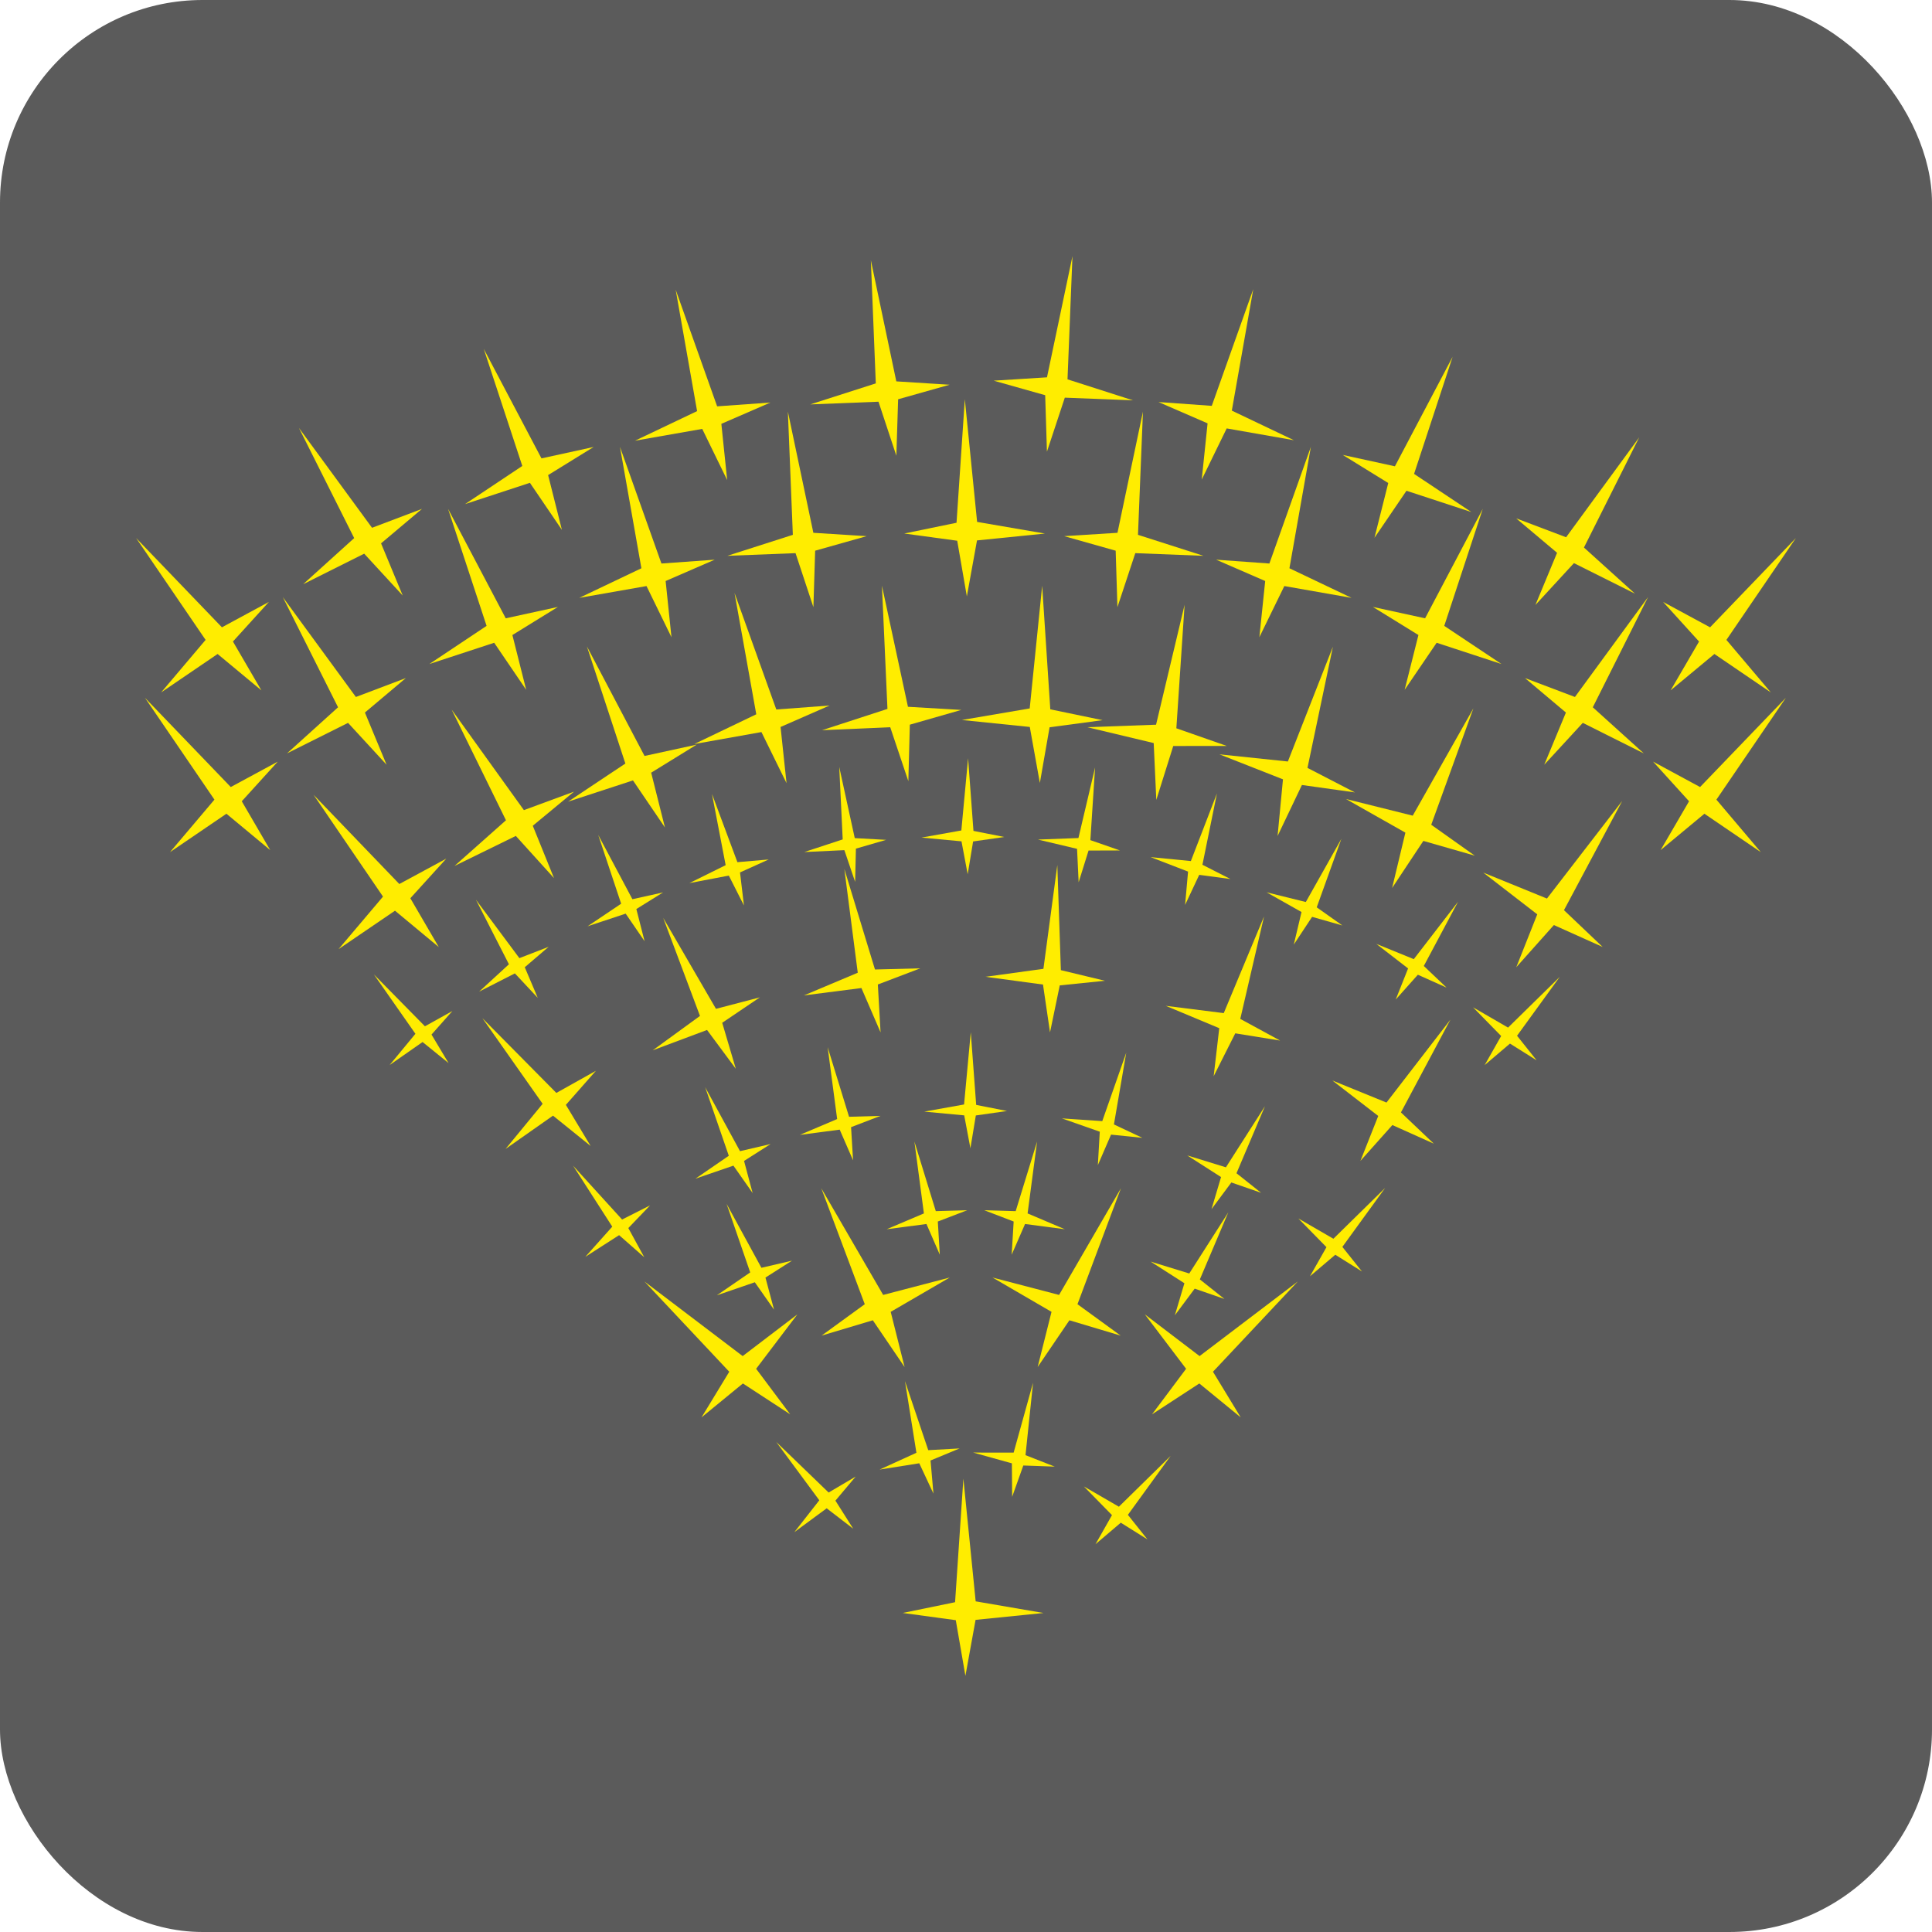 <?xml version="1.0" encoding="UTF-8"?>
<!DOCTYPE svg PUBLIC "-//W3C//DTD SVG 1.1//EN" "http://www.w3.org/Graphics/SVG/1.1/DTD/svg11.dtd">
<!-- Creator: CorelDRAW 2018 -->
<svg xmlns="http://www.w3.org/2000/svg" xml:space="preserve" width="22.583mm" height="22.583mm" version="1.1" style="shape-rendering:geometricPrecision; text-rendering:geometricPrecision; image-rendering:optimizeQuality; fill-rule:evenodd; clip-rule:evenodd"
viewBox="0 0 1171.71 1171.71"
 xmlns:xlink="http://www.w3.org/1999/xlink">
 <defs>
  <style type="text/css">
   <![CDATA[
    .fil0 {fill:#5B5B5B}
    .fil1 {fill:#FFED00}
   ]]>
  </style>
 </defs>
 <g id="Слой_x0020_1">
  <rect class="fil0" x="-0" y="-0" width="1171.71" height="1171.71" rx="122.84" ry="122.84"/>
  <g id="_806724296">
   <polygon class="fil1" points="580.53,327.94 548.39,323.57 580.11,317.04 585.14,242.13 592.59,316.52 633.71,323.59 592.53,327.75 586.37,361.71 "/>
   <polygon class="fil1" points="676.63,333.98 645.41,325.17 677.72,323.13 693.17,249.65 690.16,324.36 729.89,337.09 688.53,335.47 677.69,368.24 "/>
   <polygon class="fil1" points="767.31,352.37 737.55,339.44 769.85,341.76 795.01,271.01 782.01,344.64 819.68,362.59 778.91,355.43 763.77,386.45 "/>
   <polygon class="fil1" points="860.24,385.13 832.64,368.09 864.28,374.99 899.28,308.56 875.9,379.58 910.62,402.72 871.29,389.82 851.88,418.36 "/>
   <polygon class="fil1" points="949.69,432.14 924.87,411.24 955.16,422.7 999.5,362.11 965.99,428.95 996.94,456.92 959.92,438.4 936.55,463.79 "/>
   <polygon class="fil1" points="1024.37,485.95 1002.56,461.92 1031.05,477.32 1083.09,423.19 1040.95,484.96 1067.9,516.81 1033.68,493.51 1007.12,515.56 "/>
   <polygon class="fil1" points="494.37,333.98 525.6,325.17 493.28,323.13 477.83,249.65 480.84,324.36 441.11,337.09 482.47,335.47 493.31,368.24 "/>
   <polygon class="fil1" points="403.69,352.37 433.45,339.44 401.15,341.76 375.99,271.01 388.99,344.64 351.32,362.59 392.09,355.43 407.23,386.45 "/>
   <polygon class="fil1" points="310.75,385.13 338.36,368.09 306.72,374.99 271.72,308.56 295.1,379.58 260.38,402.72 299.71,389.82 319.12,418.36 "/>
   <polygon class="fil1" points="221.31,432.14 246.13,411.24 215.84,422.7 171.5,362.11 205.02,428.95 174.06,456.92 211.08,438.4 234.45,463.79 "/>
   <polygon class="fil1" points="146.63,485.95 168.44,461.92 139.95,477.32 87.91,423.19 130.05,484.96 103.1,516.81 137.32,493.51 163.88,515.56 "/>
   <polygon class="fil1" points="633.88,239.68 602.66,230.87 634.97,228.84 650.42,155.35 647.42,230.06 687.14,242.8 645.78,241.17 634.94,273.94 "/>
   <polygon class="fil1" points="732.37,256.75 702.61,243.83 734.91,246.14 760.07,175.39 747.07,249.03 784.73,266.98 743.96,259.82 728.83,290.84 "/>
   <polygon class="fil1" points="841.94,292.94 814.34,275.9 845.98,282.8 880.98,216.37 857.6,287.4 892.32,310.54 852.99,297.63 833.58,326.17 "/>
   <polygon class="fil1" points="944.33,335.26 919.52,314.37 949.8,325.83 994.15,265.23 960.63,332.07 991.58,360.04 954.56,341.52 931.19,366.91 "/>
   <polygon class="fil1" points="1030.43,389.07 1008.63,365.05 1037.12,380.45 1089.15,326.32 1047.02,388.08 1073.96,419.93 1039.74,396.63 1013.19,418.68 "/>
   <polygon class="fil1" points="544.69,242.15 575.91,233.33 543.59,231.29 528.15,157.81 531.15,232.52 491.42,245.26 532.78,243.63 543.62,276.4 "/>
   <polygon class="fil1" points="437.48,257.05 467.23,244.13 434.93,246.44 409.78,175.7 422.77,249.33 385.1,267.28 425.88,260.12 441.01,291.14 "/>
   <polygon class="fil1" points="332.42,288.13 360.02,271.09 328.39,278 293.38,211.57 316.76,282.59 282.04,305.73 321.38,292.82 340.79,321.37 "/>
   <polygon class="fil1" points="231.1,329.53 255.91,308.63 225.63,320.09 181.28,259.5 214.8,326.34 183.85,354.31 220.87,335.79 244.24,361.18 "/>
   <polygon class="fil1" points="141.27,389.07 163.08,365.05 134.59,380.45 82.56,326.32 124.69,388.08 97.74,419.93 131.97,396.63 158.52,418.68 "/>
   <polygon class="fil1" points="248.86,544.76 270.66,520.74 242.18,536.13 190.15,482 232.28,543.77 205.33,575.62 239.55,552.32 266.11,574.37 "/>
   <polygon class="fil1" points="323.12,500.8 348.12,480.12 317.73,491.32 273.91,430.34 306.85,497.47 275.66,525.17 312.84,506.97 335.99,532.56 "/>
   <polygon class="fil1" points="394.92,468.61 422.54,451.59 390.9,458.47 355.94,392.03 379.27,463.06 344.54,486.18 383.88,473.3 403.27,501.85 "/>
   <polygon class="fil1" points="473.39,440.89 503.11,427.88 470.81,430.29 445.47,359.6 458.66,433.2 421.04,451.25 461.79,443.98 477.01,474.96 "/>
   <polygon class="fil1" points="551.79,439.5 582.98,430.55 550.65,428.65 534.88,355.24 538.22,429.94 498.54,442.85 539.9,441.04 550.89,473.76 "/>
   <polygon class="fil1" points="636.54,441.09 668.68,436.76 636.98,430.19 632.05,355.26 624.49,429.65 583.36,436.66 624.54,440.88 630.65,474.85 "/>
   <polygon class="fil1" points="711.55,452.43 743.99,452.39 713.43,441.69 718.43,366.77 701.12,439.51 659.43,441.03 699.69,450.65 701.27,485.13 "/>
   <polygon class="fil1" points="789.58,476.08 821.71,480.58 792.95,465.71 808.38,392.22 781.06,461.83 739.57,457.49 778.09,472.65 774.82,507.01 "/>
   <polygon class="fil1" points="863.23,509.99 894.42,518.94 868.01,500.19 893.58,429.59 856.79,494.68 816.31,484.58 852.33,504.98 844.28,538.55 "/>
   <polygon class="fil1" points="942.39,561.02 971.98,574.31 948.51,552 983.84,485.74 938.18,544.95 899.55,529.21 932.31,554.52 919.58,586.6 "/>
   <polygon class="fil1" points="859.9,591.15 877.31,598.96 863.5,585.84 884.28,546.87 857.43,581.7 834.7,572.44 853.97,587.33 846.48,606.19 "/>
   <polygon class="fil1" points="795.76,556.05 814.11,561.27 798.56,550.27 813.51,508.72 791.95,547.05 768.13,541.16 789.34,553.12 784.65,572.87 "/>
   <polygon class="fil1" points="727.3,530.57 746.21,533.1 729.24,524.46 738.05,481.18 722.23,522.21 697.82,519.82 720.53,528.6 718.73,548.82 "/>
   <polygon class="fil1" points="660.18,515.84 679.26,515.78 661.28,509.52 664.14,465.45 654.04,508.25 629.52,509.18 653.21,514.8 654.17,535.08 "/>
   <polygon class="fil1" points="590.17,510.32 609.06,507.62 590.38,503.91 587.12,459.86 583.03,503.65 558.88,507.97 583.12,510.25 586.88,530.2 "/>
   <polygon class="fil1" points="519.09,514.68 537.41,509.35 518.39,508.3 508.98,465.15 511.08,509.08 487.77,516.75 512.09,515.6 518.61,534.83 "/>
   <polygon class="fil1" points="448.8,529.11 466.19,521.25 447.22,522.89 431.8,481.51 440.09,524.7 418.1,535.58 442.01,531.02 451.18,549.13 "/>
   <polygon class="fil1" points="385.93,551.31 402.13,541.23 383.54,545.35 362.81,506.36 376.71,548.08 356.34,561.77 379.45,554.09 390.92,570.83 "/>
   <polygon class="fil1" points="318.26,586.61 332.75,574.21 314.99,581.09 288.64,545.66 308.65,584.81 290.58,601.4 312.26,590.34 326.13,605.17 "/>
   <polygon class="fil1" points="261.7,627.44 274.36,613.16 257.71,622.42 226.73,590.94 251.94,626.97 236.32,645.9 256.28,631.96 272.05,644.74 "/>
   <polygon class="fil1" points="915.76,632.91 931.92,643.05 920.05,628.15 945.99,592.41 914.6,623.21 893.37,610.92 910.41,628.31 900.4,645.97 "/>
   <polygon class="fil1" points="844.44,682.32 869.57,693.6 849.64,674.65 879.64,618.38 840.87,668.67 808.05,655.3 835.87,676.8 825.06,704.05 "/>
   <polygon class="fil1" points="749.16,626.69 776.36,631.08 752.2,617.94 766.61,555.81 742.18,614.43 707.01,610.01 739.45,623.57 736.06,652.69 "/>
   <polygon class="fil1" points="642.72,597.61 670.13,594.81 643.39,588.37 641.24,524.63 632.81,587.57 597.7,592.4 632.55,597.1 636.81,626.11 "/>
   <polygon class="fil1" points="532.39,597.07 558.14,587.27 530.65,587.97 512.07,526.96 520.21,589.94 487.56,603.69 522.43,599.22 534.05,626.13 "/>
   <polygon class="fil1" points="438,620.29 460.84,604.87 434.22,611.83 402.21,556.67 424.52,616.13 395.87,636.98 428.8,624.65 446.26,648.2 "/>
   <polygon class="fil1" points="343.19,670.07 361.41,649.4 337.41,662.83 292.56,617.49 329.1,669.43 306.6,696.81 335.38,676.61 358.2,695.01 "/>
   <polygon class="fil1" points="809.82,760.97 825.99,771.1 814.11,756.21 840.05,720.46 808.67,751.27 787.43,738.98 804.47,756.37 794.46,774.03 "/>
   <polygon class="fil1" points="746.78,717.14 764.81,723.39 749.9,711.54 767.16,670.89 743.48,707.95 720.03,700.73 740.54,713.86 734.75,733.32 "/>
   <polygon class="fil1" points="673.82,688.12 692.8,690.06 675.57,681.95 683.04,638.42 668.5,679.93 644.02,678.28 666.99,686.35 665.82,706.62 "/>
   <polygon class="fil1" points="591.82,676.5 610.71,673.8 592.03,670.09 588.75,626.05 584.68,669.84 560.53,674.17 584.77,676.44 588.53,696.39 "/>
   <polygon class="fil1" points="516.15,683.59 533.97,676.76 514.93,677.3 501.95,635.08 507.71,678.68 485.12,688.27 509.26,685.1 517.36,703.71 "/>
   <polygon class="fil1" points="451.25,704.08 467.35,693.83 448.8,698.15 427.67,659.37 442,700.94 421.77,714.84 444.8,706.93 456.45,723.55 "/>
   <polygon class="fil1" points="381.06,744.79 394.27,731.02 377.28,739.61 347.56,706.95 371.33,743.94 354.98,762.24 375.47,749.09 390.72,762.48 "/>
   <polygon class="fil1" points="529.35,800.72 498.26,810.02 524.46,790.97 498.1,720.66 535.62,785.34 575.98,774.79 540.19,795.6 548.61,829.07 "/>
   <polygon class="fil1" points="450.55,839.04 425.46,859.6 442.28,831.93 390.86,777.21 450.41,822.43 483.59,797.14 458.58,830.13 479.25,857.76 "/>
   <polygon class="fil1" points="648.57,800.72 679.65,810.02 653.46,790.97 679.81,720.66 642.3,785.34 601.93,774.79 637.72,795.6 629.31,829.07 "/>
   <polygon class="fil1" points="727.36,839.04 752.46,859.6 735.64,831.93 787.06,777.21 727.51,822.43 694.33,797.14 719.34,830.13 698.67,857.76 "/>
   <polygon class="fil1" points="679.73,923.48 695.9,933.61 684.03,918.72 709.97,882.97 678.58,913.78 657.35,901.49 674.39,918.88 664.38,936.54 "/>
   <polygon class="fil1" points="620.61,888.79 639.67,889.47 621.95,882.52 626.52,838.59 614.75,880.97 590.22,880.95 613.68,887.48 613.85,907.78 "/>
   <polygon class="fil1" points="564.35,885.75 581.98,878.44 562.96,879.49 548.85,837.64 555.78,881.07 533.46,891.26 557.51,887.44 566.11,905.83 "/>
   <polygon class="fil1" points="506.66,910.1 518.95,895.5 502.54,905.18 470.77,874.51 496.89,909.88 481.76,929.2 501.36,914.75 517.45,927.12 "/>
   <polygon class="fil1" points="579.66,982.6 547.52,978.22 579.23,971.7 584.27,896.78 591.72,971.18 632.84,978.24 591.66,982.41 585.5,1016.36 "/>
   <polygon class="fil1" points="568.76,740.82 586.58,733.98 567.54,734.52 554.56,692.31 560.32,735.91 537.73,745.5 561.87,742.33 569.97,760.94 "/>
   <polygon class="fil1" points="614.76,740.82 596.95,733.98 615.99,734.52 628.97,692.31 623.21,735.91 645.8,745.5 621.66,742.33 613.56,760.94 "/>
   <polygon class="fil1" points="464.23,774.81 480.33,764.56 461.78,768.88 440.65,730.1 454.98,771.68 434.75,785.57 457.78,777.66 469.43,794.28 "/>
   <polygon class="fil1" points="724.56,781.53 742.58,787.78 727.68,775.93 744.93,735.28 721.26,772.34 697.81,765.12 718.31,778.25 712.52,797.7 "/>
  </g>
 </g>
</svg>
